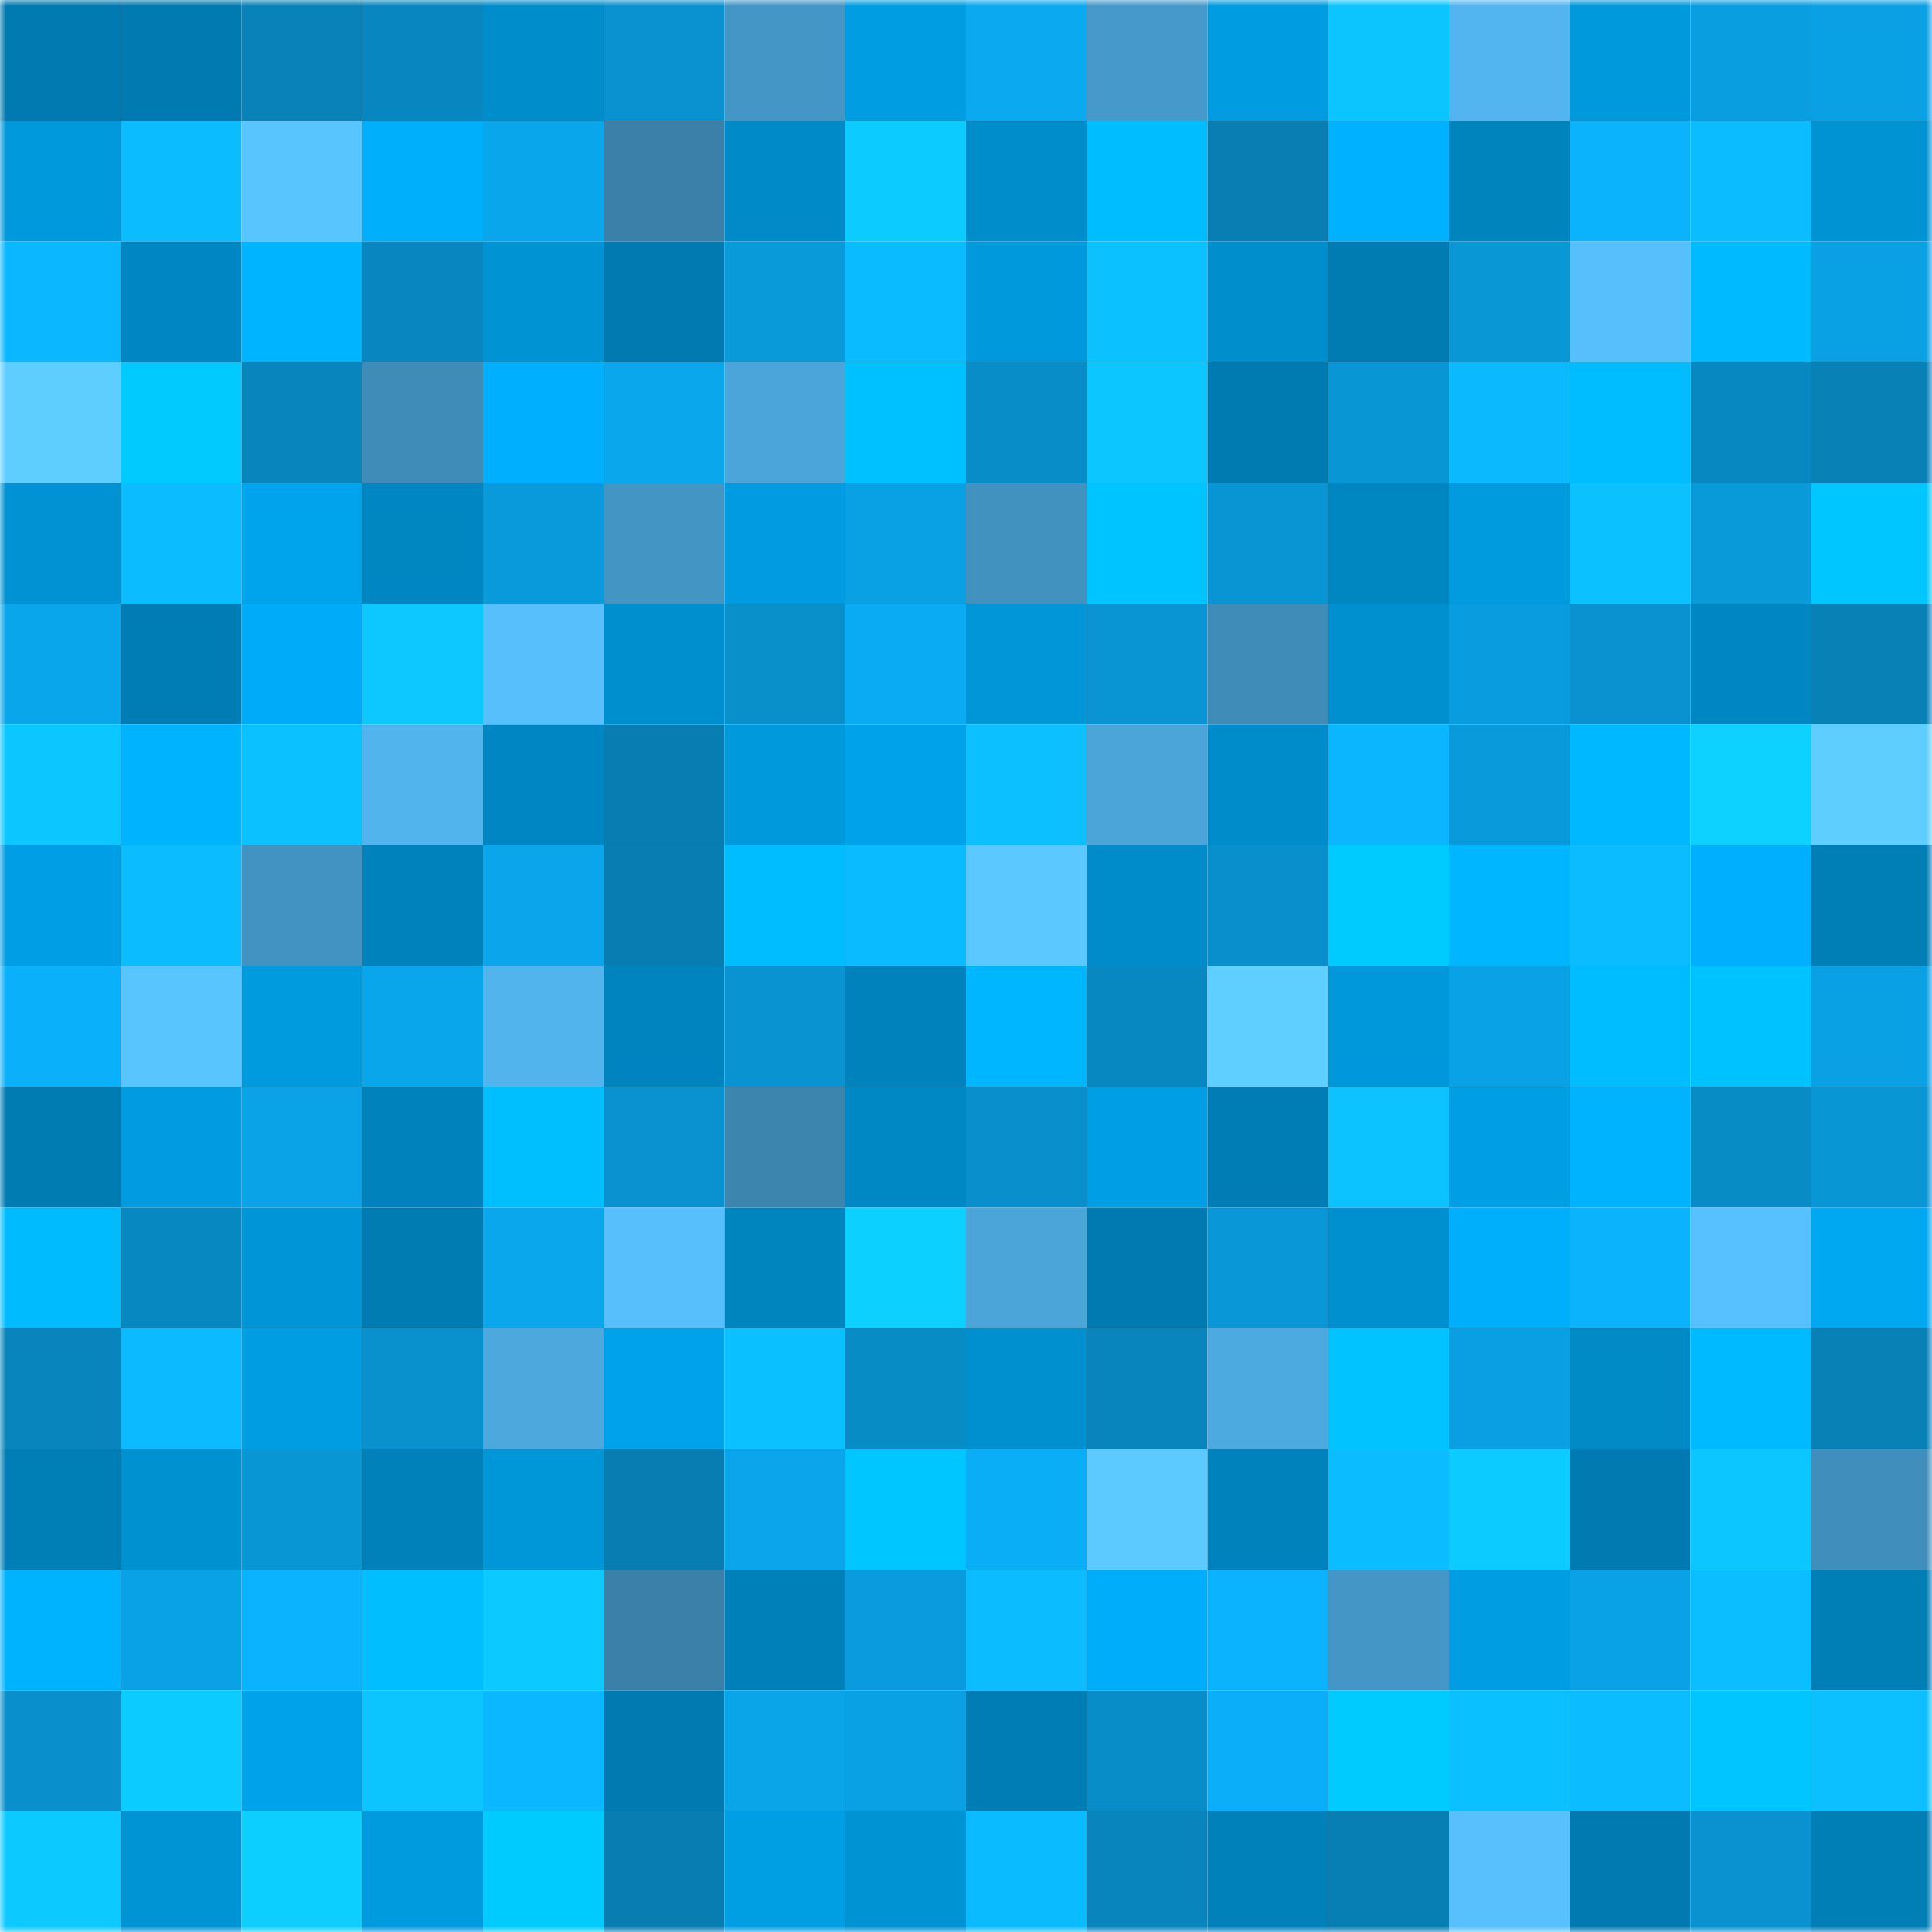 <svg viewBox="0 0 160 160" fill="none" role="img" xmlns="http://www.w3.org/2000/svg" width="240" height="240" name="ens%2Csharukh1.eth"><mask id="1073069134" mask-type="alpha" maskUnits="userSpaceOnUse" x="0" y="0" width="160" height="160"><rect width="160" height="160" fill="#FFFFFF"></rect></mask><g mask="url(#1073069134)"><rect x="0" y="0" width="10" height="10" fill="#007ab0"></rect><rect x="10" y="0" width="10" height="10" fill="#007ab0"></rect><rect x="20" y="0" width="10" height="10" fill="#0882b8"></rect><rect x="30" y="0" width="10" height="10" fill="#0886bf"></rect><rect x="40" y="0" width="10" height="10" fill="#008dcc"></rect><rect x="50" y="0" width="10" height="10" fill="#0992cf"></rect><rect x="60" y="0" width="10" height="10" fill="#4496c6"></rect><rect x="70" y="0" width="10" height="10" fill="#009de2"></rect><rect x="80" y="0" width="10" height="10" fill="#0aa9f0"></rect><rect x="90" y="0" width="10" height="10" fill="#469acb"></rect><rect x="100" y="0" width="10" height="10" fill="#009ce1"></rect><rect x="110" y="0" width="10" height="10" fill="#0cc5ff"></rect><rect x="120" y="0" width="10" height="10" fill="#52b5ef"></rect><rect x="130" y="0" width="10" height="10" fill="#0099dc"></rect><rect x="140" y="0" width="10" height="10" fill="#099ee0"></rect><rect x="150" y="0" width="10" height="10" fill="#0aa1e4"></rect><rect x="0" y="10" width="10" height="10" fill="#0099dc"></rect><rect x="10" y="10" width="10" height="10" fill="#0bbcff"></rect><rect x="20" y="10" width="10" height="10" fill="#59c5ff"></rect><rect x="30" y="10" width="10" height="10" fill="#00affc"></rect><rect x="40" y="10" width="10" height="10" fill="#0aa6eb"></rect><rect x="50" y="10" width="10" height="10" fill="#3a80a8"></rect><rect x="60" y="10" width="10" height="10" fill="#008ac7"></rect><rect x="70" y="10" width="10" height="10" fill="#0ccbff"></rect><rect x="80" y="10" width="10" height="10" fill="#008dcb"></rect><rect x="90" y="10" width="10" height="10" fill="#00bdff"></rect><rect x="100" y="10" width="10" height="10" fill="#087eb3"></rect><rect x="110" y="10" width="10" height="10" fill="#00b1ff"></rect><rect x="120" y="10" width="10" height="10" fill="#0084be"></rect><rect x="130" y="10" width="10" height="10" fill="#0bb2fc"></rect><rect x="140" y="10" width="10" height="10" fill="#0bbdff"></rect><rect x="150" y="10" width="10" height="10" fill="#0093d3"></rect><rect x="0" y="20" width="10" height="10" fill="#0bb7ff"></rect><rect x="10" y="20" width="10" height="10" fill="#0087c3"></rect><rect x="20" y="20" width="10" height="10" fill="#00b4ff"></rect><rect x="30" y="20" width="10" height="10" fill="#0886bf"></rect><rect x="40" y="20" width="10" height="10" fill="#0093d4"></rect><rect x="50" y="20" width="10" height="10" fill="#007ab0"></rect><rect x="60" y="20" width="10" height="10" fill="#099ada"></rect><rect x="70" y="20" width="10" height="10" fill="#0bbbff"></rect><rect x="80" y="20" width="10" height="10" fill="#0099dc"></rect><rect x="90" y="20" width="10" height="10" fill="#0cc1ff"></rect><rect x="100" y="20" width="10" height="10" fill="#008ecd"></rect><rect x="110" y="20" width="10" height="10" fill="#007cb2"></rect><rect x="120" y="20" width="10" height="10" fill="#0997d6"></rect><rect x="130" y="20" width="10" height="10" fill="#57c0fc"></rect><rect x="140" y="20" width="10" height="10" fill="#00baff"></rect><rect x="150" y="20" width="10" height="10" fill="#0aa1e4"></rect><rect x="0" y="30" width="10" height="10" fill="#5dceff"></rect><rect x="10" y="30" width="10" height="10" fill="#00caff"></rect><rect x="20" y="30" width="10" height="10" fill="#0885bd"></rect><rect x="30" y="30" width="10" height="10" fill="#3f8cb8"></rect><rect x="40" y="30" width="10" height="10" fill="#00b0fe"></rect><rect x="50" y="30" width="10" height="10" fill="#0aa7ed"></rect><rect x="60" y="30" width="10" height="10" fill="#4ba5da"></rect><rect x="70" y="30" width="10" height="10" fill="#00c1ff"></rect><rect x="80" y="30" width="10" height="10" fill="#088dc8"></rect><rect x="90" y="30" width="10" height="10" fill="#0cc7ff"></rect><rect x="100" y="30" width="10" height="10" fill="#007bb1"></rect><rect x="110" y="30" width="10" height="10" fill="#0996d5"></rect><rect x="120" y="30" width="10" height="10" fill="#0bb9ff"></rect><rect x="130" y="30" width="10" height="10" fill="#00bdff"></rect><rect x="140" y="30" width="10" height="10" fill="#0888c1"></rect><rect x="150" y="30" width="10" height="10" fill="#0881b7"></rect><rect x="0" y="40" width="10" height="10" fill="#0092d2"></rect><rect x="10" y="40" width="10" height="10" fill="#0bbcff"></rect><rect x="20" y="40" width="10" height="10" fill="#00a4ed"></rect><rect x="30" y="40" width="10" height="10" fill="#0086c1"></rect><rect x="40" y="40" width="10" height="10" fill="#099adb"></rect><rect x="50" y="40" width="10" height="10" fill="#4395c4"></rect><rect x="60" y="40" width="10" height="10" fill="#009be0"></rect><rect x="70" y="40" width="10" height="10" fill="#0aa1e4"></rect><rect x="80" y="40" width="10" height="10" fill="#4292c0"></rect><rect x="90" y="40" width="10" height="10" fill="#00c4ff"></rect><rect x="100" y="40" width="10" height="10" fill="#0995d4"></rect><rect x="110" y="40" width="10" height="10" fill="#0086c1"></rect><rect x="120" y="40" width="10" height="10" fill="#009ade"></rect><rect x="130" y="40" width="10" height="10" fill="#0cc1ff"></rect><rect x="140" y="40" width="10" height="10" fill="#099ada"></rect><rect x="150" y="40" width="10" height="10" fill="#00c6ff"></rect><rect x="0" y="50" width="10" height="10" fill="#0aa6ec"></rect><rect x="10" y="50" width="10" height="10" fill="#007db4"></rect><rect x="20" y="50" width="10" height="10" fill="#00acf9"></rect><rect x="30" y="50" width="10" height="10" fill="#0cc8ff"></rect><rect x="40" y="50" width="10" height="10" fill="#57c0fc"></rect><rect x="50" y="50" width="10" height="10" fill="#008fce"></rect><rect x="60" y="50" width="10" height="10" fill="#098fca"></rect><rect x="70" y="50" width="10" height="10" fill="#0aabf3"></rect><rect x="80" y="50" width="10" height="10" fill="#0096d8"></rect><rect x="90" y="50" width="10" height="10" fill="#0995d3"></rect><rect x="100" y="50" width="10" height="10" fill="#3f8cb9"></rect><rect x="110" y="50" width="10" height="10" fill="#0090d0"></rect><rect x="120" y="50" width="10" height="10" fill="#099cde"></rect><rect x="130" y="50" width="10" height="10" fill="#0992cf"></rect><rect x="140" y="50" width="10" height="10" fill="#0086c2"></rect><rect x="150" y="50" width="10" height="10" fill="#0881b7"></rect><rect x="0" y="60" width="10" height="10" fill="#0cc7ff"></rect><rect x="10" y="60" width="10" height="10" fill="#00b3ff"></rect><rect x="20" y="60" width="10" height="10" fill="#0cc1ff"></rect><rect x="30" y="60" width="10" height="10" fill="#51b4ed"></rect><rect x="40" y="60" width="10" height="10" fill="#0087c3"></rect><rect x="50" y="60" width="10" height="10" fill="#087db2"></rect><rect x="60" y="60" width="10" height="10" fill="#0099dc"></rect><rect x="70" y="60" width="10" height="10" fill="#00a2e9"></rect><rect x="80" y="60" width="10" height="10" fill="#0cc0ff"></rect><rect x="90" y="60" width="10" height="10" fill="#4ba5d9"></rect><rect x="100" y="60" width="10" height="10" fill="#008ccb"></rect><rect x="110" y="60" width="10" height="10" fill="#0bb6ff"></rect><rect x="120" y="60" width="10" height="10" fill="#099adb"></rect><rect x="130" y="60" width="10" height="10" fill="#00b8ff"></rect><rect x="140" y="60" width="10" height="10" fill="#0dd1ff"></rect><rect x="150" y="60" width="10" height="10" fill="#5dceff"></rect><rect x="0" y="70" width="10" height="10" fill="#009ee4"></rect><rect x="10" y="70" width="10" height="10" fill="#0bbcff"></rect><rect x="20" y="70" width="10" height="10" fill="#4293c1"></rect><rect x="30" y="70" width="10" height="10" fill="#0083bd"></rect><rect x="40" y="70" width="10" height="10" fill="#0aa5ea"></rect><rect x="50" y="70" width="10" height="10" fill="#087db2"></rect><rect x="60" y="70" width="10" height="10" fill="#00bdff"></rect><rect x="70" y="70" width="10" height="10" fill="#0bbbff"></rect><rect x="80" y="70" width="10" height="10" fill="#5bc8ff"></rect><rect x="90" y="70" width="10" height="10" fill="#008cca"></rect><rect x="100" y="70" width="10" height="10" fill="#0990cc"></rect><rect x="110" y="70" width="10" height="10" fill="#00cbff"></rect><rect x="120" y="70" width="10" height="10" fill="#00b7ff"></rect><rect x="130" y="70" width="10" height="10" fill="#0bbcff"></rect><rect x="140" y="70" width="10" height="10" fill="#00b0fe"></rect><rect x="150" y="70" width="10" height="10" fill="#007eb6"></rect><rect x="0" y="80" width="10" height="10" fill="#0bb0fa"></rect><rect x="10" y="80" width="10" height="10" fill="#59c5ff"></rect><rect x="20" y="80" width="10" height="10" fill="#009bdf"></rect><rect x="30" y="80" width="10" height="10" fill="#0aa6eb"></rect><rect x="40" y="80" width="10" height="10" fill="#52b4ed"></rect><rect x="50" y="80" width="10" height="10" fill="#0084bf"></rect><rect x="60" y="80" width="10" height="10" fill="#0993d0"></rect><rect x="70" y="80" width="10" height="10" fill="#0083bd"></rect><rect x="80" y="80" width="10" height="10" fill="#00b6ff"></rect><rect x="90" y="80" width="10" height="10" fill="#0888c1"></rect><rect x="100" y="80" width="10" height="10" fill="#5ecfff"></rect><rect x="110" y="80" width="10" height="10" fill="#0098db"></rect><rect x="120" y="80" width="10" height="10" fill="#0aa2e6"></rect><rect x="130" y="80" width="10" height="10" fill="#00bdff"></rect><rect x="140" y="80" width="10" height="10" fill="#00c2ff"></rect><rect x="150" y="80" width="10" height="10" fill="#0aa1e4"></rect><rect x="0" y="90" width="10" height="10" fill="#007cb3"></rect><rect x="10" y="90" width="10" height="10" fill="#009be0"></rect><rect x="20" y="90" width="10" height="10" fill="#0aa3e8"></rect><rect x="30" y="90" width="10" height="10" fill="#0083bd"></rect><rect x="40" y="90" width="10" height="10" fill="#00bfff"></rect><rect x="50" y="90" width="10" height="10" fill="#0992cf"></rect><rect x="60" y="90" width="10" height="10" fill="#3c85af"></rect><rect x="70" y="90" width="10" height="10" fill="#0088c5"></rect><rect x="80" y="90" width="10" height="10" fill="#0990cc"></rect><rect x="90" y="90" width="10" height="10" fill="#009ee4"></rect><rect x="100" y="90" width="10" height="10" fill="#007db4"></rect><rect x="110" y="90" width="10" height="10" fill="#0cc3ff"></rect><rect x="120" y="90" width="10" height="10" fill="#009ee4"></rect><rect x="130" y="90" width="10" height="10" fill="#00b3ff"></rect><rect x="140" y="90" width="10" height="10" fill="#088cc6"></rect><rect x="150" y="90" width="10" height="10" fill="#0996d5"></rect><rect x="0" y="100" width="10" height="10" fill="#00bcff"></rect><rect x="10" y="100" width="10" height="10" fill="#0888c1"></rect><rect x="20" y="100" width="10" height="10" fill="#0095d7"></rect><rect x="30" y="100" width="10" height="10" fill="#007cb2"></rect><rect x="40" y="100" width="10" height="10" fill="#0aa7ed"></rect><rect x="50" y="100" width="10" height="10" fill="#57c0fc"></rect><rect x="60" y="100" width="10" height="10" fill="#0085bf"></rect><rect x="70" y="100" width="10" height="10" fill="#0cd0ff"></rect><rect x="80" y="100" width="10" height="10" fill="#4ba5d9"></rect><rect x="90" y="100" width="10" height="10" fill="#007ab0"></rect><rect x="100" y="100" width="10" height="10" fill="#0997d7"></rect><rect x="110" y="100" width="10" height="10" fill="#0090d0"></rect><rect x="120" y="100" width="10" height="10" fill="#00affc"></rect><rect x="130" y="100" width="10" height="10" fill="#0bb2fc"></rect><rect x="140" y="100" width="10" height="10" fill="#57c1ff"></rect><rect x="150" y="100" width="10" height="10" fill="#00a7f1"></rect><rect x="0" y="110" width="10" height="10" fill="#0885bc"></rect><rect x="10" y="110" width="10" height="10" fill="#0bbaff"></rect><rect x="20" y="110" width="10" height="10" fill="#009de2"></rect><rect x="30" y="110" width="10" height="10" fill="#0991ce"></rect><rect x="40" y="110" width="10" height="10" fill="#4ca8dd"></rect><rect x="50" y="110" width="10" height="10" fill="#00a3eb"></rect><rect x="60" y="110" width="10" height="10" fill="#0bc0ff"></rect><rect x="70" y="110" width="10" height="10" fill="#088cc6"></rect><rect x="80" y="110" width="10" height="10" fill="#0090cf"></rect><rect x="90" y="110" width="10" height="10" fill="#0885bd"></rect><rect x="100" y="110" width="10" height="10" fill="#4daae0"></rect><rect x="110" y="110" width="10" height="10" fill="#00c3ff"></rect><rect x="120" y="110" width="10" height="10" fill="#0a9fe2"></rect><rect x="130" y="110" width="10" height="10" fill="#008ac6"></rect><rect x="140" y="110" width="10" height="10" fill="#00baff"></rect><rect x="150" y="110" width="10" height="10" fill="#0881b7"></rect><rect x="0" y="120" width="10" height="10" fill="#007eb6"></rect><rect x="10" y="120" width="10" height="10" fill="#0091d1"></rect><rect x="20" y="120" width="10" height="10" fill="#0996d5"></rect><rect x="30" y="120" width="10" height="10" fill="#0081b9"></rect><rect x="40" y="120" width="10" height="10" fill="#0097d9"></rect><rect x="50" y="120" width="10" height="10" fill="#087db2"></rect><rect x="60" y="120" width="10" height="10" fill="#0aa5ea"></rect><rect x="70" y="120" width="10" height="10" fill="#00c6ff"></rect><rect x="80" y="120" width="10" height="10" fill="#0aaef7"></rect><rect x="90" y="120" width="10" height="10" fill="#5ccaff"></rect><rect x="100" y="120" width="10" height="10" fill="#0083bd"></rect><rect x="110" y="120" width="10" height="10" fill="#0bbdff"></rect><rect x="120" y="120" width="10" height="10" fill="#0cccff"></rect><rect x="130" y="120" width="10" height="10" fill="#007ab0"></rect><rect x="140" y="120" width="10" height="10" fill="#0cc7ff"></rect><rect x="150" y="120" width="10" height="10" fill="#408ebb"></rect><rect x="0" y="130" width="10" height="10" fill="#00b3ff"></rect><rect x="10" y="130" width="10" height="10" fill="#0aa2e6"></rect><rect x="20" y="130" width="10" height="10" fill="#0bb2fd"></rect><rect x="30" y="130" width="10" height="10" fill="#00beff"></rect><rect x="40" y="130" width="10" height="10" fill="#0ccaff"></rect><rect x="50" y="130" width="10" height="10" fill="#3a80a8"></rect><rect x="60" y="130" width="10" height="10" fill="#0080b8"></rect><rect x="70" y="130" width="10" height="10" fill="#099bdd"></rect><rect x="80" y="130" width="10" height="10" fill="#0bbcff"></rect><rect x="90" y="130" width="10" height="10" fill="#00adfa"></rect><rect x="100" y="130" width="10" height="10" fill="#0bb2fd"></rect><rect x="110" y="130" width="10" height="10" fill="#4496c6"></rect><rect x="120" y="130" width="10" height="10" fill="#009de3"></rect><rect x="130" y="130" width="10" height="10" fill="#0aa2e6"></rect><rect x="140" y="130" width="10" height="10" fill="#0bbeff"></rect><rect x="150" y="130" width="10" height="10" fill="#007eb6"></rect><rect x="0" y="140" width="10" height="10" fill="#098fcb"></rect><rect x="10" y="140" width="10" height="10" fill="#0cccff"></rect><rect x="20" y="140" width="10" height="10" fill="#00a3ea"></rect><rect x="30" y="140" width="10" height="10" fill="#0cc5ff"></rect><rect x="40" y="140" width="10" height="10" fill="#0bb7ff"></rect><rect x="50" y="140" width="10" height="10" fill="#007ab0"></rect><rect x="60" y="140" width="10" height="10" fill="#0aa4e9"></rect><rect x="70" y="140" width="10" height="10" fill="#0aa1e4"></rect><rect x="80" y="140" width="10" height="10" fill="#007db4"></rect><rect x="90" y="140" width="10" height="10" fill="#088dc8"></rect><rect x="100" y="140" width="10" height="10" fill="#0baff9"></rect><rect x="110" y="140" width="10" height="10" fill="#00cbff"></rect><rect x="120" y="140" width="10" height="10" fill="#0bc0ff"></rect><rect x="130" y="140" width="10" height="10" fill="#0bbcff"></rect><rect x="140" y="140" width="10" height="10" fill="#00c5ff"></rect><rect x="150" y="140" width="10" height="10" fill="#0cc0ff"></rect><rect x="0" y="150" width="10" height="10" fill="#0cc9ff"></rect><rect x="10" y="150" width="10" height="10" fill="#0094d5"></rect><rect x="20" y="150" width="10" height="10" fill="#0cceff"></rect><rect x="30" y="150" width="10" height="10" fill="#009ade"></rect><rect x="40" y="150" width="10" height="10" fill="#00cbff"></rect><rect x="50" y="150" width="10" height="10" fill="#087db2"></rect><rect x="60" y="150" width="10" height="10" fill="#009ee3"></rect><rect x="70" y="150" width="10" height="10" fill="#0093d3"></rect><rect x="80" y="150" width="10" height="10" fill="#0bbbff"></rect><rect x="90" y="150" width="10" height="10" fill="#0885bd"></rect><rect x="100" y="150" width="10" height="10" fill="#0081ba"></rect><rect x="110" y="150" width="10" height="10" fill="#087fb4"></rect><rect x="120" y="150" width="10" height="10" fill="#57c0fd"></rect><rect x="130" y="150" width="10" height="10" fill="#007ab0"></rect><rect x="140" y="150" width="10" height="10" fill="#0992cf"></rect><rect x="150" y="150" width="10" height="10" fill="#007eb6"></rect></g></svg>